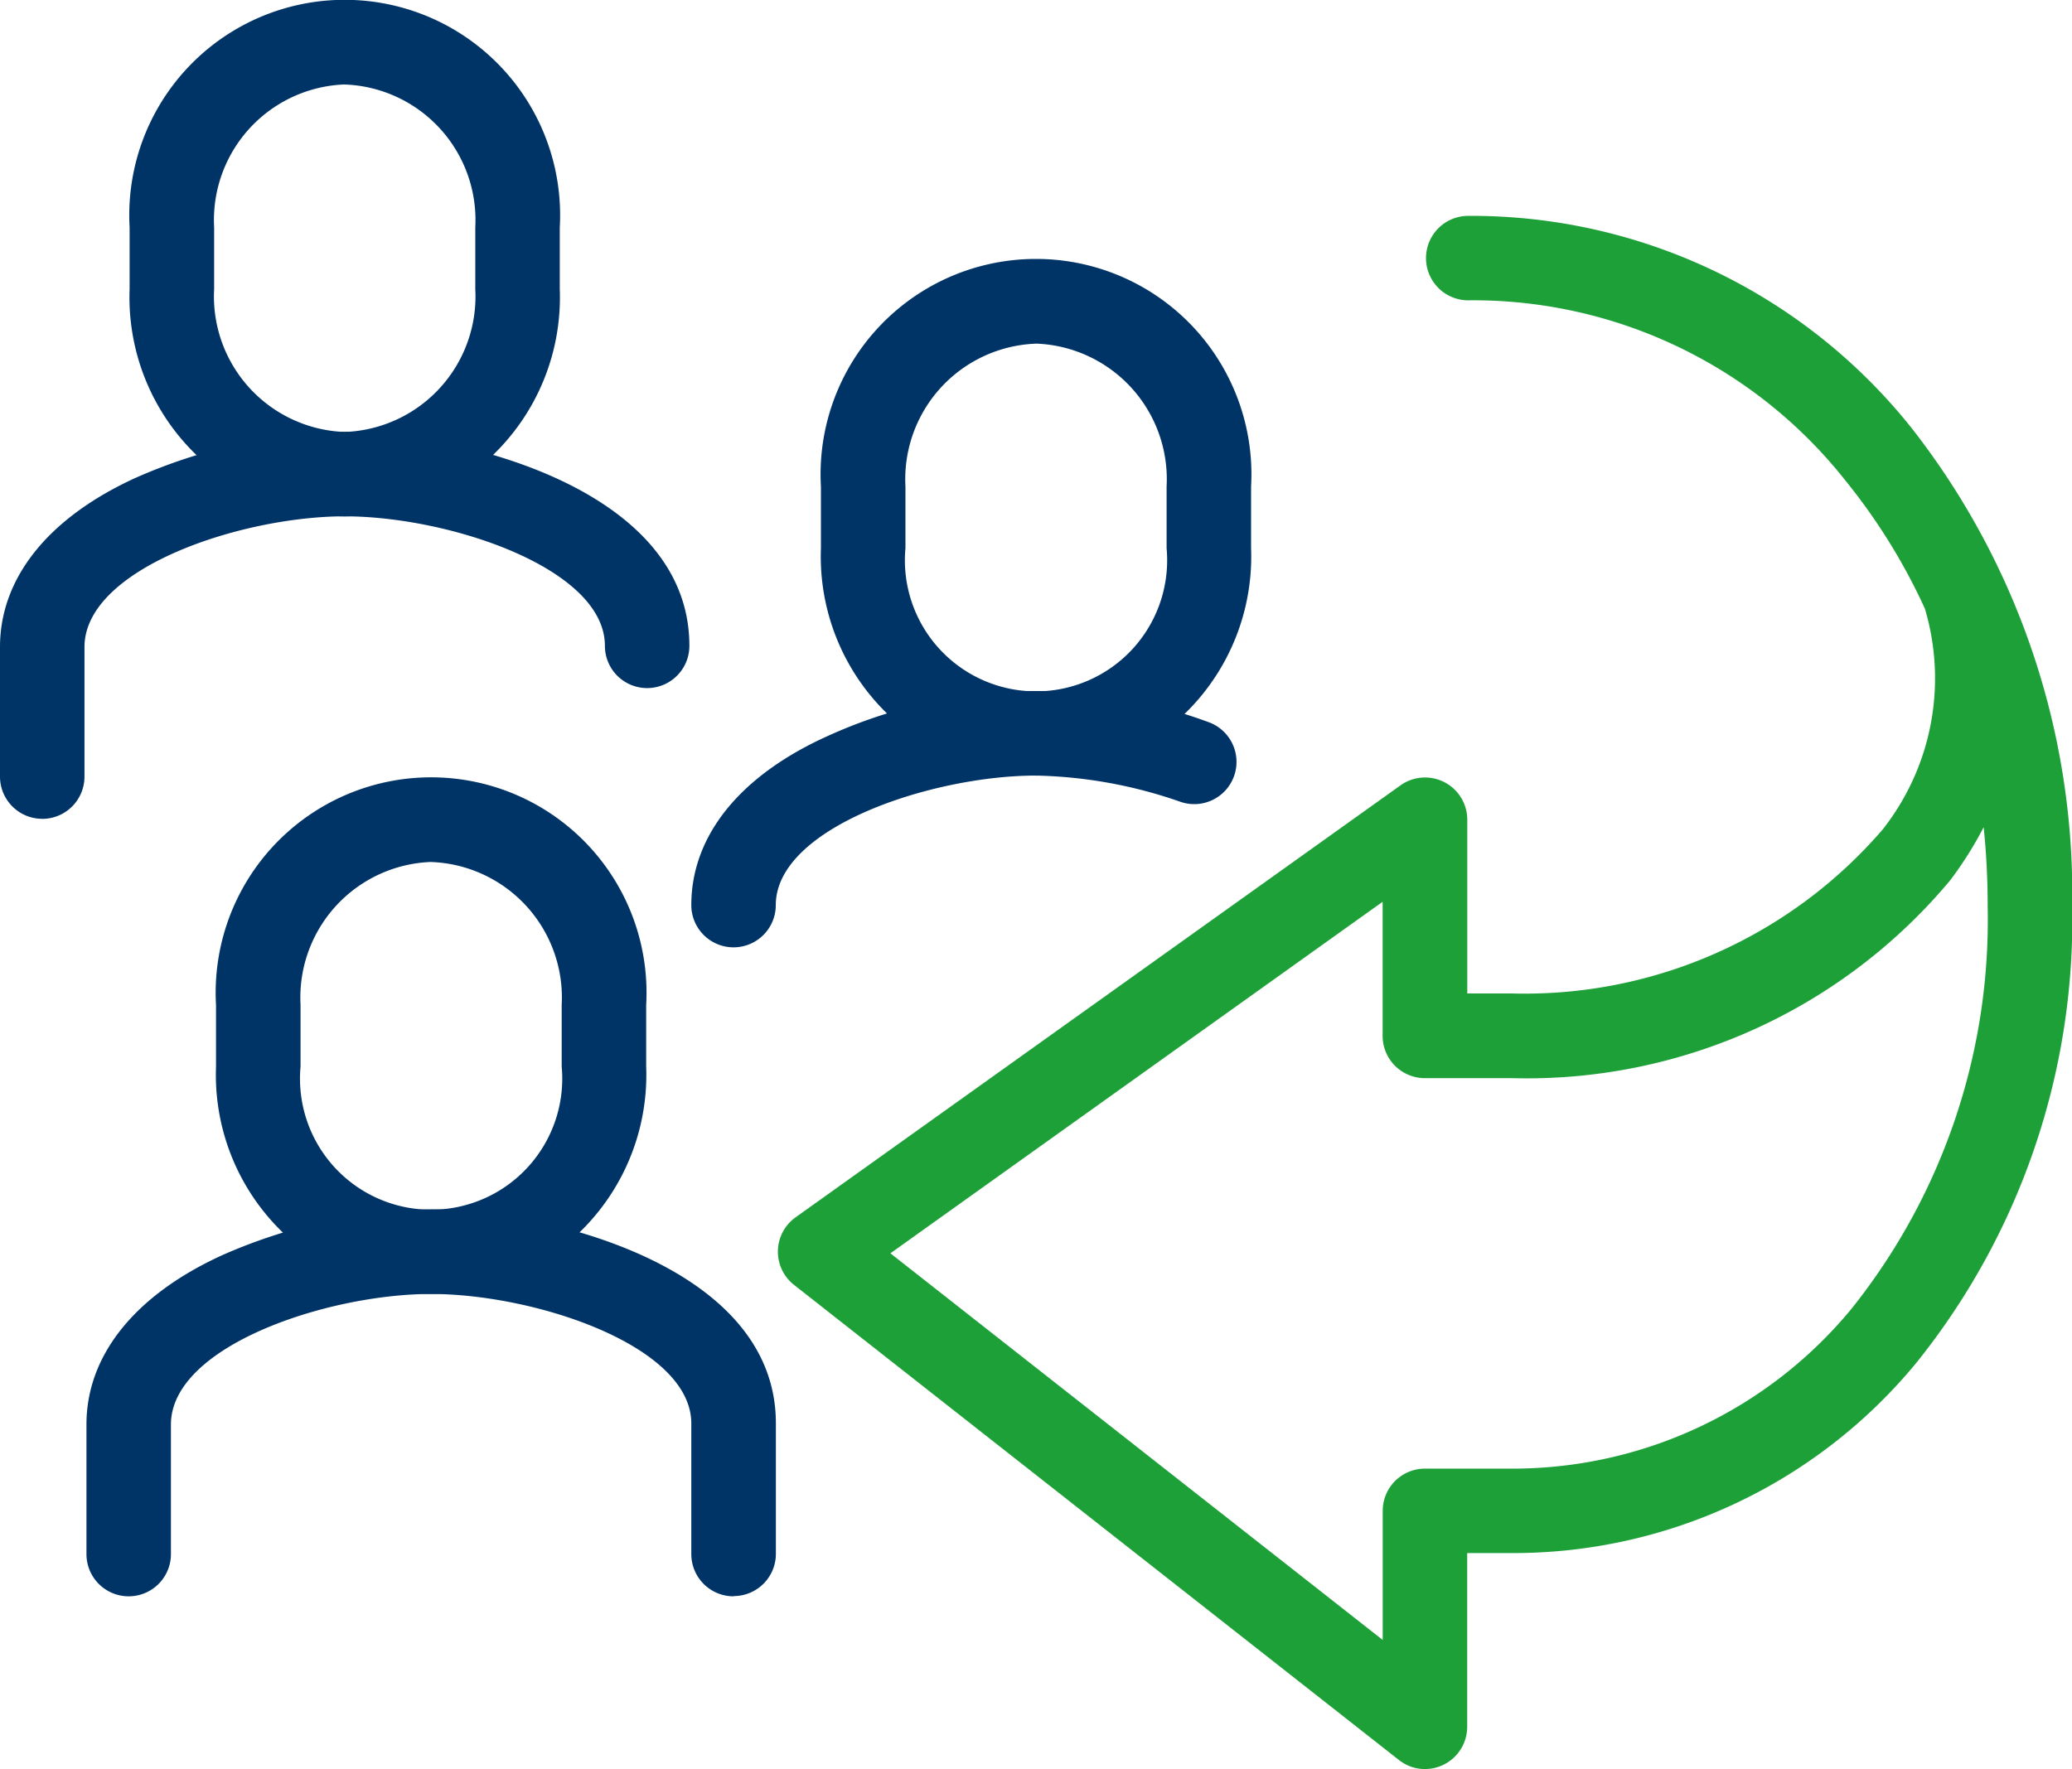 <svg data-name="Group 5198" xmlns="http://www.w3.org/2000/svg" width="45.033" height="38.46" viewBox="0 0 45.033 38.46">
    <defs>
        <clipPath id="uzqxvasu7a">
            <path data-name="Rectangle 13934" style="fill:none" d="M0 0h45.034v38.46H0z"/>
        </clipPath>
    </defs>
    <g data-name="Group 4901" style="clip-path:url(#uzqxvasu7a)">
        <path data-name="Path 35888" d="M96.91 56.777a.918.918 0 0 1-.567-.2L83.2 46.251a.918.918 0 0 1 .033-1.469l13.147-9.391a.918.918 0 0 1 1.452.747v3.777h.97a10.266 10.266 0 0 0 8.058-3.565 5.312 5.312 0 0 0 .918-4.8 12.979 12.979 0 0 0-1.714-2.769 10.308 10.308 0 0 0-8.211-3.935.918.918 0 0 1 0-1.836 12.226 12.226 0 0 1 9.636 4.613 16.428 16.428 0 0 1 3.49 10.392 15.371 15.371 0 0 1-3.392 9.936 11.347 11.347 0 0 1-8.787 4.13h-.97v3.777a.918.918 0 0 1-.918.918M85.294 45.564l10.7 8.406v-2.807a.918.918 0 0 1 .918-.918H98.8a9.539 9.539 0 0 0 7.383-3.476 13.54 13.54 0 0 0 2.959-8.753 16.56 16.56 0 0 0-.087-1.716 8.041 8.041 0 0 1-.728 1.156 11.983 11.983 0 0 1-9.524 4.3H96.91a.918.918 0 0 1-.918-.918v-2.916z" transform="translate(-65.942 -18.317)" style="fill:#1ea039"/>
        <path data-name="Path 35889" d="M27.686 94.072a4.763 4.763 0 0 1-4.674-4.942v-1.342a4.682 4.682 0 1 1 9.349 0v1.342a4.763 4.763 0 0 1-4.674 4.942m0-9.391a2.949 2.949 0 0 0-2.838 3.106v1.343a2.85 2.85 0 1 0 5.676 0v-1.342a2.949 2.949 0 0 0-2.838-3.106" transform="translate(-18.317 -65.942)" style="fill:#036"/>
        <path data-name="Path 35890" d="M23.27 137.28a.918.918 0 0 1-.918-.918v-2.839c0-1.693-3.4-2.816-5.655-2.816s-5.655 1.132-5.655 2.838v2.817a.918.918 0 0 1-1.836 0v-2.817c0-1.5 1.046-2.81 2.946-3.679a11.682 11.682 0 0 1 4.546-1c2.347 0 7.492 1.171 7.492 4.652v2.839a.918.918 0 0 1-.918.918" transform="translate(-7.327 -102.576)" style="fill:#036"/>
        <path data-name="Path 35891" d="M18.481 11.227a4.763 4.763 0 0 1-4.674-4.942V4.943a4.682 4.682 0 1 1 9.349 0v1.342a4.763 4.763 0 0 1-4.674 4.942m0-9.391a2.949 2.949 0 0 0-2.838 3.106v1.343a2.949 2.949 0 0 0 2.838 3.106 2.949 2.949 0 0 0 2.838-3.106V4.943a2.949 2.949 0 0 0-2.838-3.106" transform="translate(-10.99)" style="fill:#036"/>
        <path data-name="Path 35892" d="M.918 54.434A.918.918 0 0 1 0 53.516V50.7c0-1.5 1.046-2.81 2.946-3.678a11.682 11.682 0 0 1 4.545-1c2.347 0 7.492 1.172 7.492 4.652a.918.918 0 0 1-1.836 0c0-1.693-3.4-2.816-5.655-2.816S1.836 48.992 1.836 50.7v2.817a.918.918 0 0 1-.918.918" transform="translate(0 -36.633)" style="fill:#036"/>
        <path data-name="Path 35893" d="M92.121 38.842a4.763 4.763 0 0 1-4.674-4.942v-1.343a4.682 4.682 0 1 1 9.349 0V33.9a4.763 4.763 0 0 1-4.674 4.943m0-9.391a2.949 2.949 0 0 0-2.838 3.106V33.9a2.85 2.85 0 1 0 5.676 0v-1.343a2.949 2.949 0 0 0-2.838-3.106" transform="translate(-69.605 -21.981)" style="fill:#036"/>
        <path data-name="Path 35894" d="M74.558 79.21a.918.918 0 0 1-.918-.918c0-1.5 1.047-2.808 2.949-3.669a10.878 10.878 0 0 1 8.289-.31.918.918 0 0 1-.614 1.731 10.091 10.091 0 0 0-3.133-.568c-2.251 0-5.655 1.123-5.655 2.816a.918.918 0 0 1-.918.918" transform="translate(-58.615 -58.615)" style="fill:#036"/>
    </g>
</svg>
